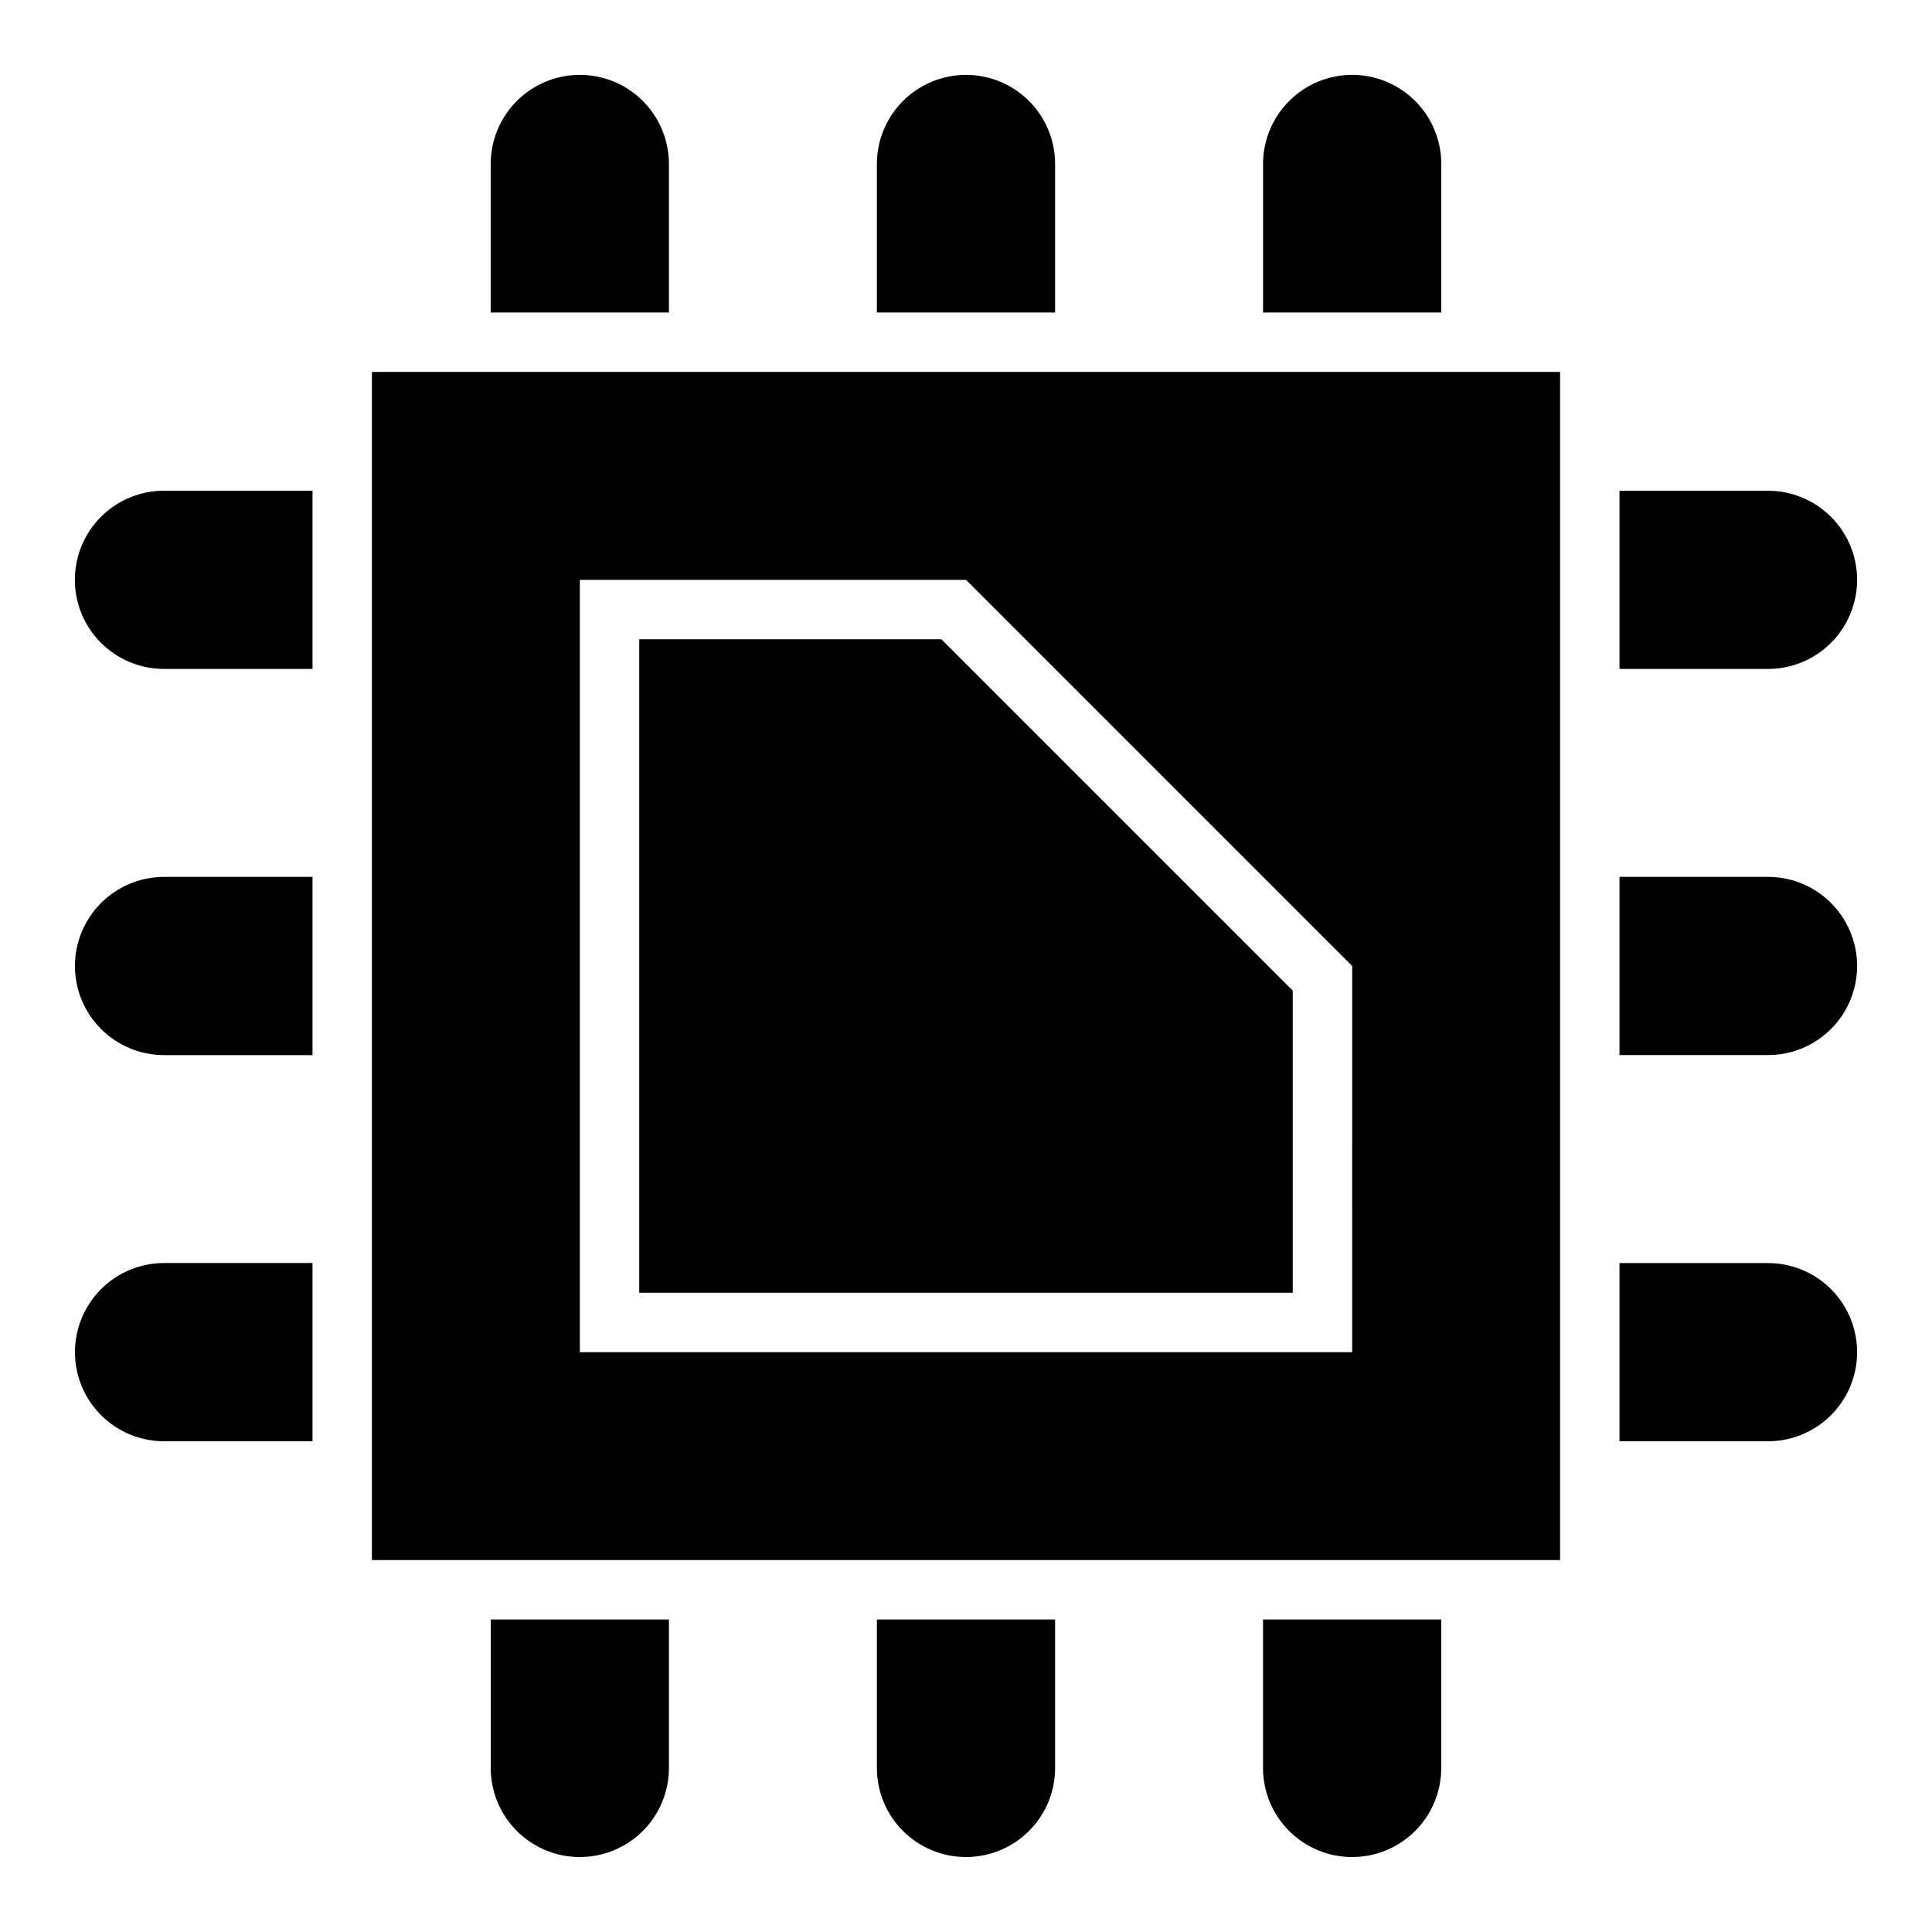 <?xml version="1.0" encoding="UTF-8"?>
<!-- Uploaded to: SVG Find, www.svgfind.com, Generator: SVG Find Mixer Tools -->
<svg fill="#000000" width="800px" height="800px" version="1.1" viewBox="144 144 512 512" xmlns="http://www.w3.org/2000/svg">
 <g>
  <path d="m313.41 313.41v173.18h173.18v-80.059l-93.125-93.125z"/>
  <path d="m557.44 242.56h-314.88v314.88h314.88zm-55.102 259.78h-204.67v-204.67h102.34l102.34 102.34z"/>
  <path d="m297.66 163.84c-6.266 0-12.273 2.488-16.699 6.918-4.43 4.43-6.918 10.438-6.918 16.699v39.359h47.23v-39.359c0-6.262-2.488-12.27-6.918-16.699-4.426-4.43-10.434-6.918-16.695-6.918z"/>
  <path d="m400 163.84c-6.266 0-12.273 2.488-16.699 6.918-4.43 4.43-6.918 10.438-6.918 16.699v39.359h47.23v-39.359c0-6.262-2.488-12.27-6.914-16.699-4.43-4.43-10.438-6.918-16.699-6.918z"/>
  <path d="m502.34 163.84c-6.266 0-12.27 2.488-16.699 6.918-4.43 4.43-6.918 10.438-6.918 16.699v39.359h47.23v-39.359c0-6.262-2.488-12.27-6.914-16.699-4.43-4.43-10.438-6.918-16.699-6.918z"/>
  <path d="m280.97 629.23c4.43 4.426 10.434 6.91 16.691 6.906 6.262 0 12.262-2.484 16.691-6.91 4.426-4.422 6.918-10.426 6.922-16.684v-39.359h-47.23v39.359c0.004 6.262 2.496 12.266 6.926 16.688z"/>
  <path d="m383.31 629.23c4.43 4.426 10.434 6.91 16.691 6.906 6.262 0 12.262-2.484 16.691-6.91 4.426-4.422 6.918-10.426 6.922-16.684v-39.359h-47.23v39.359c0.004 6.262 2.496 12.266 6.926 16.688z"/>
  <path d="m485.64 629.23c4.43 4.426 10.434 6.91 16.691 6.906 6.262 0 12.266-2.484 16.691-6.91 4.43-4.422 6.918-10.426 6.922-16.684v-39.359h-47.23v39.359c0.004 6.262 2.496 12.266 6.926 16.688z"/>
  <path d="m170.77 519.02c4.426 4.43 10.426 6.922 16.688 6.926h39.359v-47.23h-39.359c-6.258 0.004-12.258 2.496-16.684 6.922-4.426 4.43-6.91 10.434-6.91 16.691 0 6.258 2.484 12.262 6.906 16.691z"/>
  <path d="m170.77 416.69c4.426 4.43 10.426 6.922 16.688 6.926h39.359v-47.23h-39.359c-6.258 0.004-12.258 2.496-16.684 6.922-4.426 4.43-6.91 10.434-6.91 16.691 0 6.258 2.484 12.262 6.906 16.691z"/>
  <path d="m163.84 297.66c0 6.262 2.488 12.27 6.918 16.695 4.43 4.43 10.438 6.918 16.699 6.918h39.359v-47.23h-39.359c-6.262 0-12.27 2.488-16.699 6.918-4.43 4.426-6.918 10.434-6.918 16.699z"/>
  <path d="m612.54 478.72h-39.359v47.23h39.359c8.438 0 16.234-4.5 20.453-11.805 4.219-7.309 4.219-16.312 0-23.617-4.219-7.309-12.016-11.809-20.453-11.809z"/>
  <path d="m612.54 376.38h-39.359v47.23h39.359c8.438 0 16.234-4.5 20.453-11.809 4.219-7.305 4.219-16.309 0-23.613-4.219-7.309-12.016-11.809-20.453-11.809z"/>
  <path d="m612.54 274.05h-39.359v47.23h39.359c8.438 0 16.234-4.5 20.453-11.809 4.219-7.305 4.219-16.309 0-23.613-4.219-7.309-12.016-11.809-20.453-11.809z"/>
 </g>
</svg>